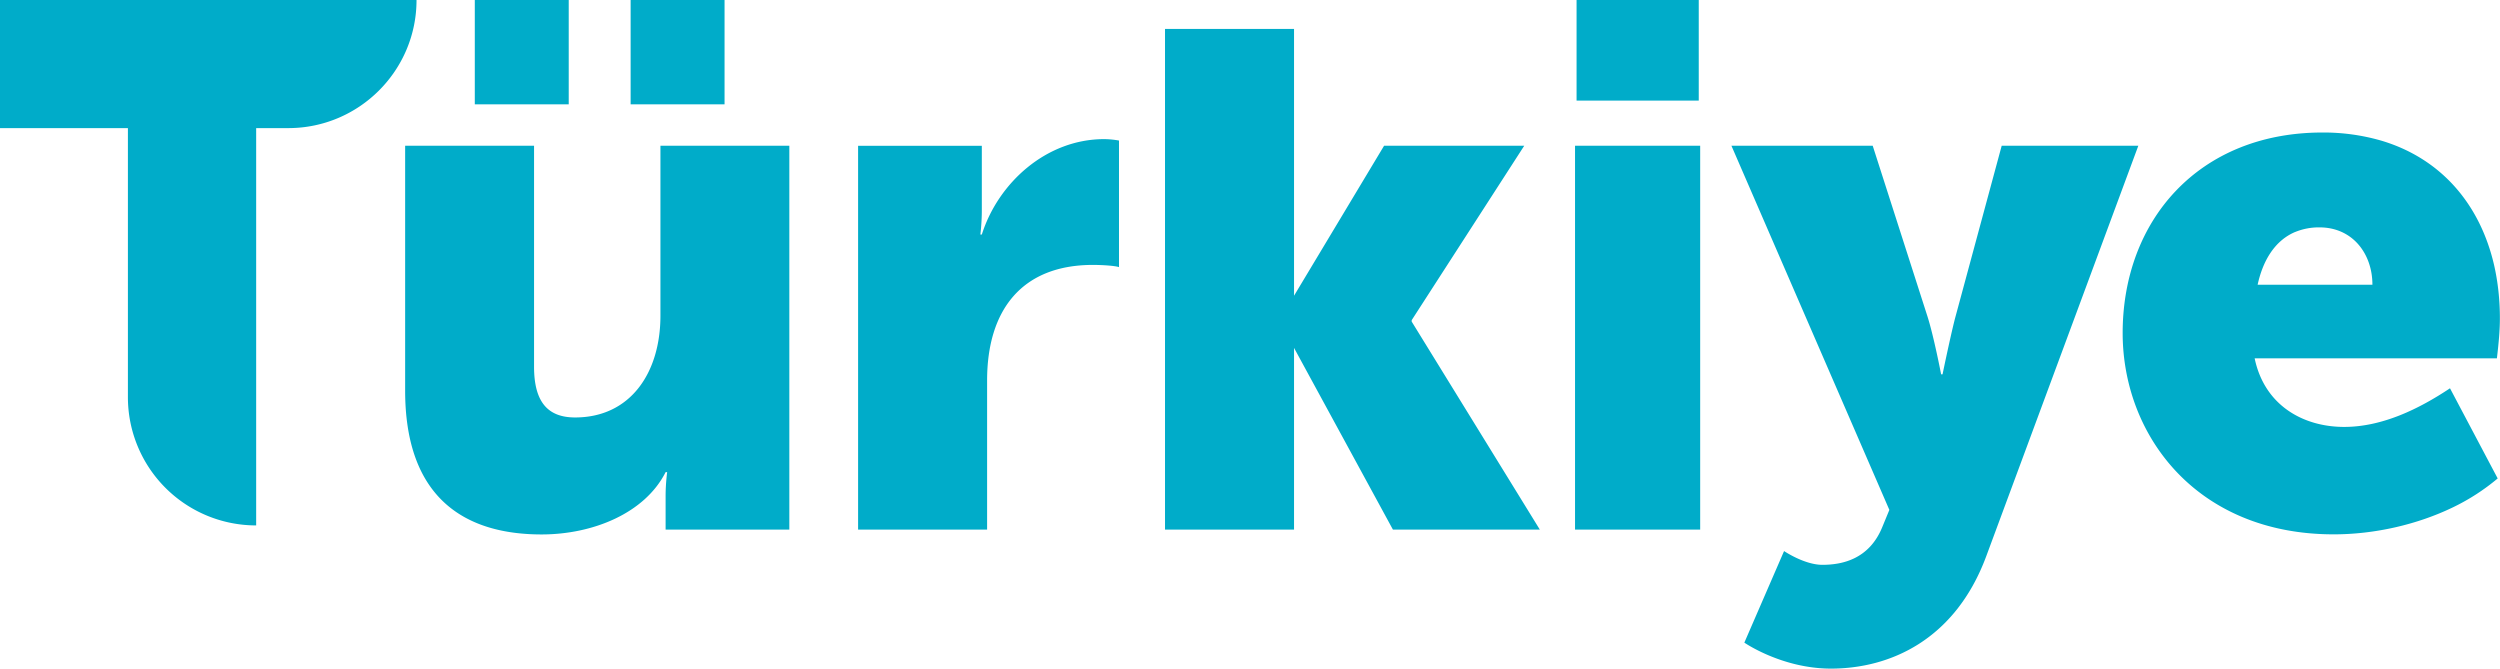 <svg width="172" height="46" fill="none" xmlns="http://www.w3.org/2000/svg"><path d="M67.549 16.136h-.1s.1-.772.1-1.636v-4.467h-8.512v26.404h8.876v-10.26c0-4.816 2.362-7.951 7.282-7.951.615 0 1.488.053 1.792.151V9.67a6.036 6.036 0 00-1.025-.098c-3.949 0-7.275 2.976-8.413 6.565zM0 0v8.814h8.8v18.513a8.823 8.823 0 008.824 8.822V8.814h2.21c4.867 0 8.823-3.953 8.823-8.814H0zm97.124 22.027l7.745-12.002h-9.643L89.03 20.346V1.991h-8.877v34.445h8.877v-12.5l6.803 12.5h10.107l-8.816-14.31v-.099zm-51.686-.311c0 3.953-2.081 7.005-5.87 7.005-1.853 0-2.825-1.03-2.825-3.491V10.025h-8.869v16.848c0 7.436 4.154 9.897 9.386 9.897 3.538 0 7.107-1.462 8.534-4.286h.107s-.107.765-.107 1.643v2.31h8.512V10.025h-8.868v11.691zm71.534-11.691h-8.61v26.412h8.61V10.025zm40.935 5.937a4.276 4.276 0 011.678-.318c2.255 0 3.637 1.794 3.637 3.945h-7.897c.342-1.575 1.124-3.006 2.575-3.627m14.092 5.936c0-1.28-.136-2.498-.394-3.642-.965-4.195-3.645-7.36-7.791-8.587a14.279 14.279 0 00-4.024-.552c-8.512 0-13.744 6.05-13.744 13.796 0 7.027 5.072 13.85 14.518 13.85 2.794 0 5.733-.66 8.231-1.871a14.698 14.698 0 003.053-1.976l-.577-1.09-2.704-5.112c-2.149 1.431-4.669 2.658-7.281 2.658-2.825 0-5.483-1.484-6.159-4.718h16.667c.107-.923.205-1.847.205-2.763m-34.275-11.866l-3.22 11.911c-.349 1.386-.85 3.816-.85 3.816h-.099s-.493-2.574-.934-3.967l-3.773-11.76h-9.72l10.866 25.056-.493 1.197c-.896 2.18-2.726 2.582-4.116 2.582-1.238 0-2.635-.947-2.635-.947l-2.733 6.3S122.591 46 125.97 46c4.07 0 8.535-1.984 10.669-7.693l10.478-28.282h-9.4zM49.849 0h-6.462v7.178h6.462V0zM39.127 0h-6.461v7.178h6.462V0zm77.747 0h-8.406v6.92h8.406V0z" fill="#00ACC9"/></svg>